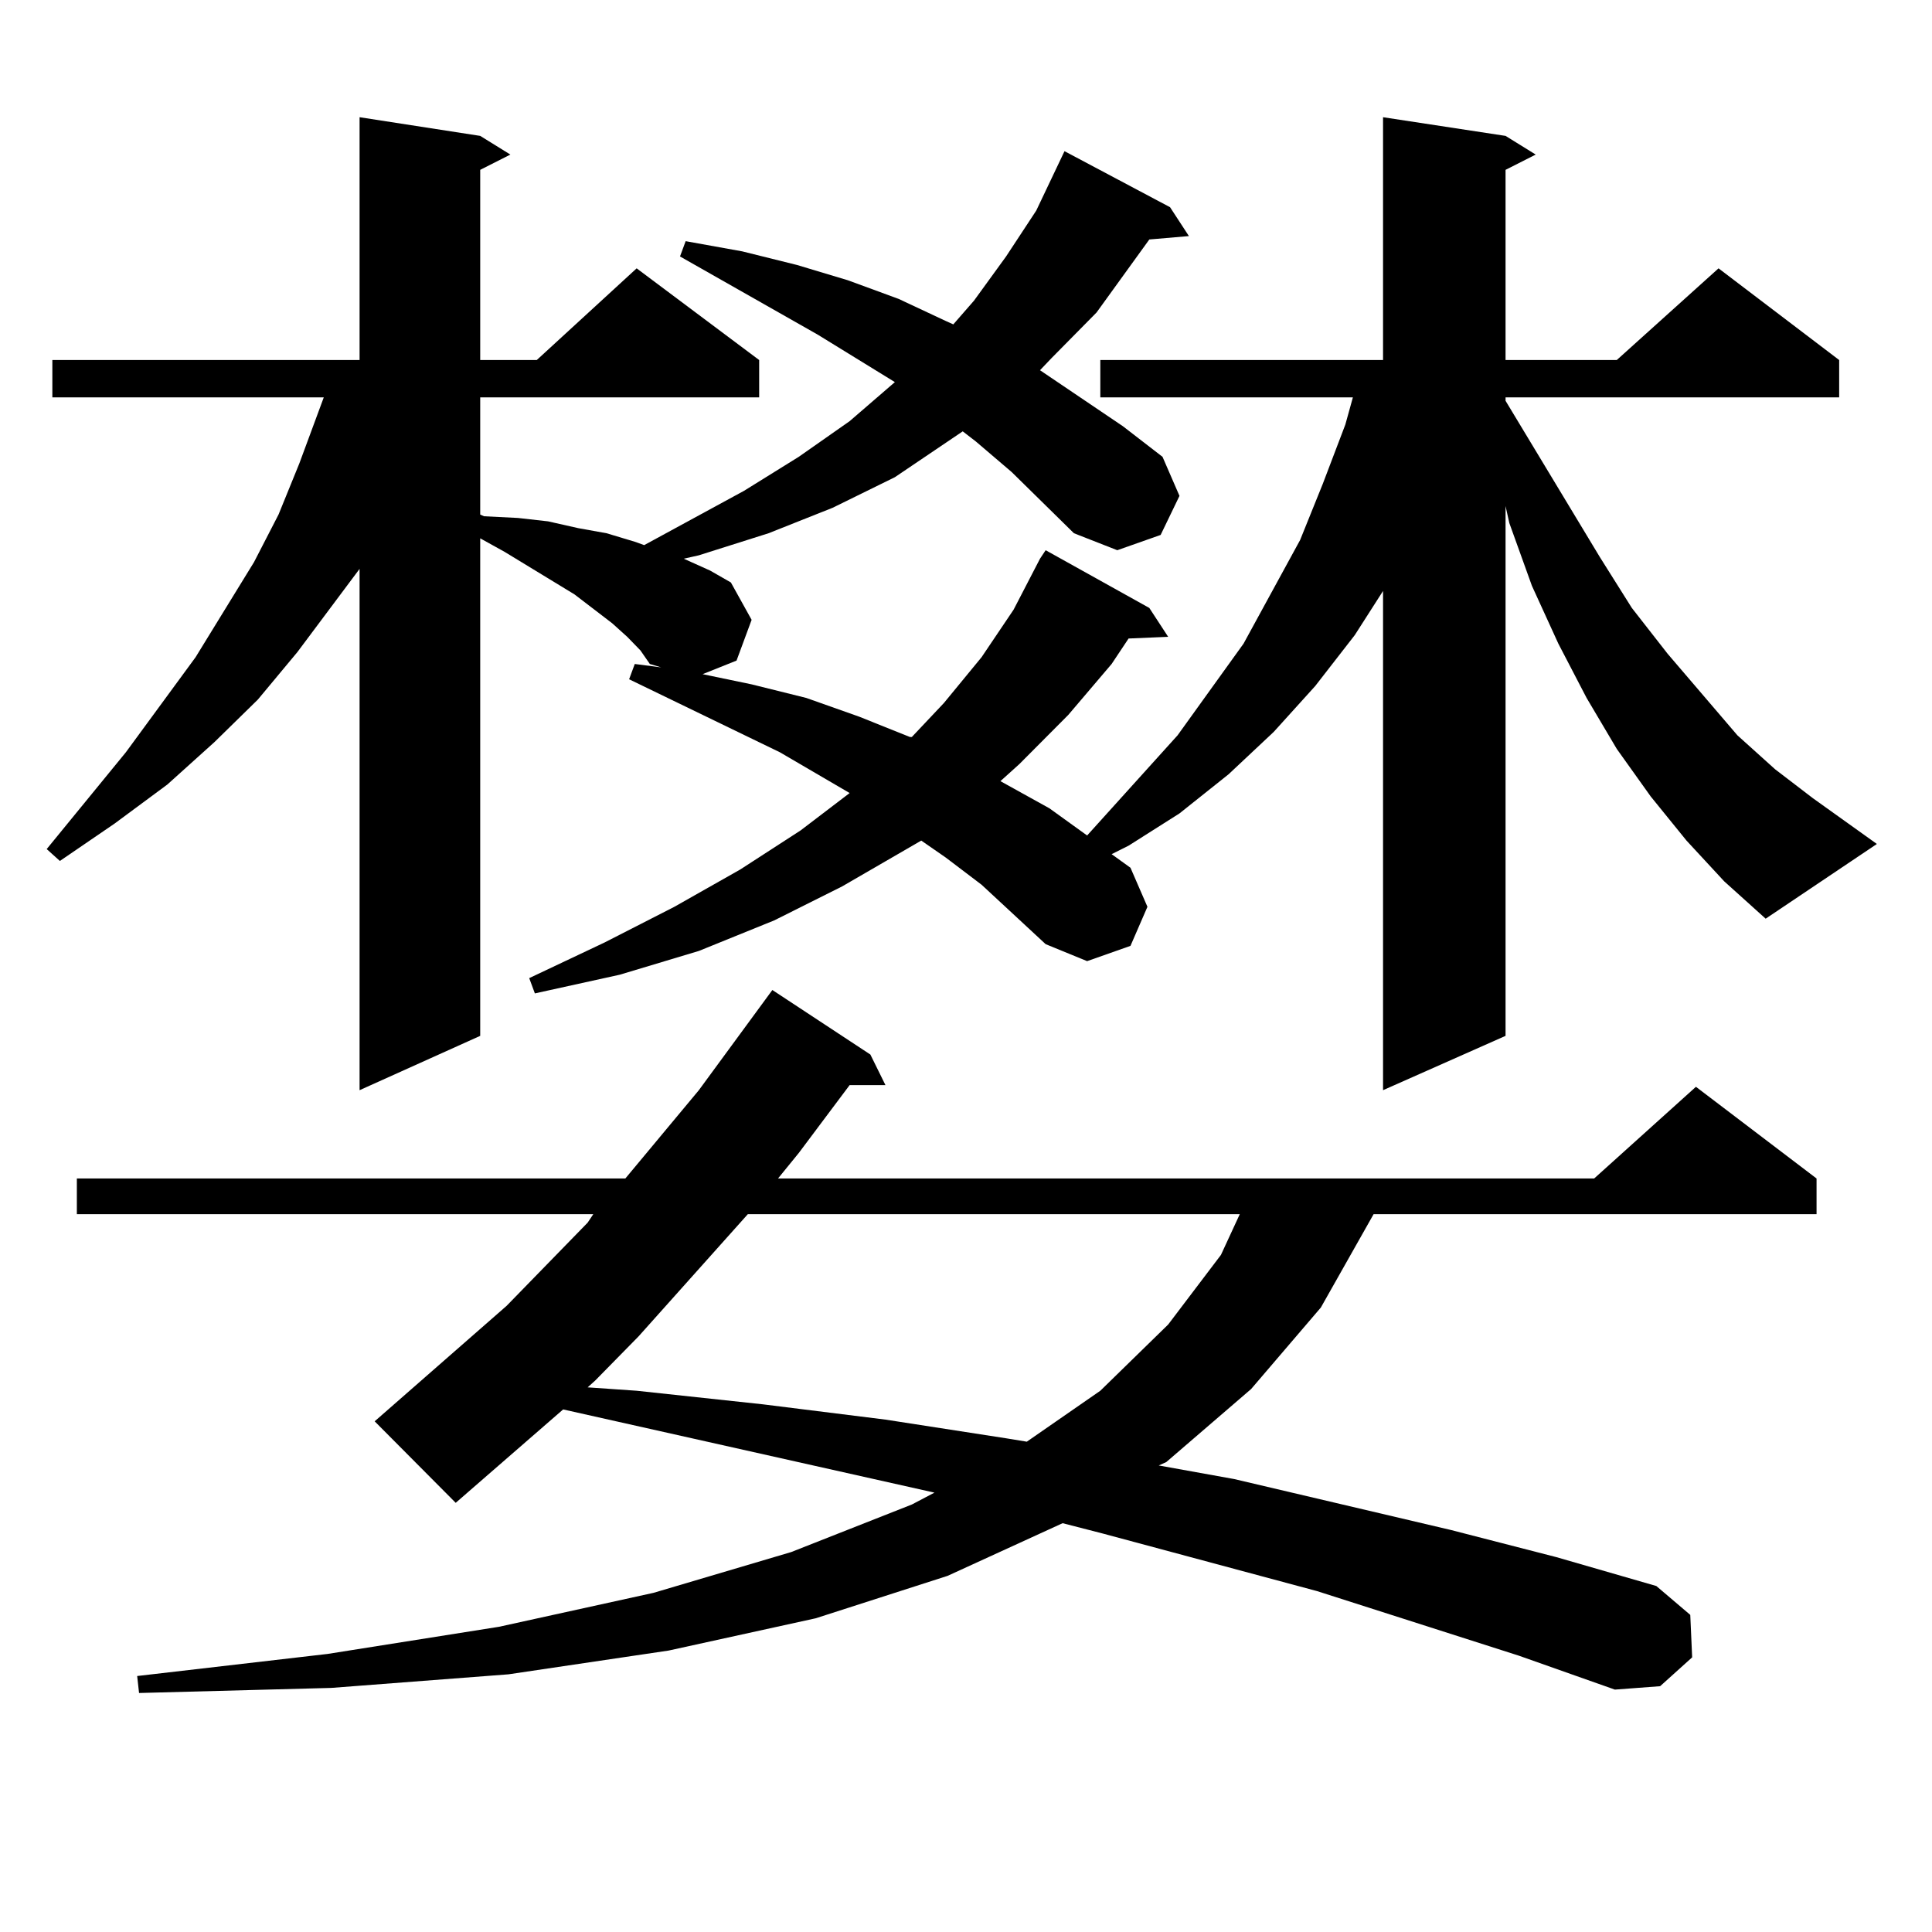 <?xml version="1.0" encoding="utf-8"?>
<!-- Generator: Adobe Illustrator 16.0.0, SVG Export Plug-In . SVG Version: 6.00 Build 0)  -->
<!DOCTYPE svg PUBLIC "-//W3C//DTD SVG 1.1//EN" "http://www.w3.org/Graphics/SVG/1.1/DTD/svg11.dtd">
<svg version="1.1" id="图层_1" xmlns="http://www.w3.org/2000/svg" xmlns:xlink="http://www.w3.org/1999/xlink" x="0px" y="0px"
	 width="1000px" height="1000px" viewBox="0 0 1000 1000" enable-background="new 0 0 1000 1000" xml:space="preserve">
<path d="M872.93,435.082l-18.536-22.852l-17.561-24.609l-15.609-26.367l-14.634-28.125l-13.658-29.883l-11.707-32.52l-1.951-8.789
	v274.219l-63.413,28.125V305.883l-14.634,22.852l-20.487,26.367l-21.463,23.73l-23.414,21.973l-25.365,20.215l-26.341,16.699
	l-8.78,4.395l9.756,7.031l8.78,20.215l-8.78,20.215l-22.438,7.91l-21.463-8.789l-33.17-30.762l-18.536-14.063l-12.683-8.789
	l-40.975,23.73l-35.121,17.578l-39.023,15.82l-40.975,12.305l-43.901,9.668l-2.927-7.91l39.023-18.457l36.097-18.457l34.146-19.336
	l31.219-20.215l25.365-19.336l-36.097-21.094l-78.047-37.793l2.927-7.91l13.658,1.758l-5.854-1.758l-4.878-7.031l-6.829-7.031
	l-7.805-7.031l-19.512-14.941l-36.097-21.973l-12.683-7.031v257.52l-62.438,28.125V294.457l-32.194,43.066l-20.487,24.609
	l-22.438,21.973l-24.39,21.973l-27.316,20.215l-28.292,19.336l-6.829-6.152l40.975-50.098l36.097-49.219l30.243-49.219
	l12.683-24.609l10.731-26.367l9.756-26.367l2.927-7.91H27.097v-19.336h159.021V60.668l62.438,9.668l15.609,9.668l-15.609,7.91
	v98.438h29.268l51.706-47.461l63.413,47.461v19.336H248.555v60.645l1.951,0.879l17.561,0.879l15.609,1.758l15.609,3.516L313.919,276
	l14.634,4.395l4.878,1.758l51.706-28.125l28.292-17.578l26.341-18.457l23.414-20.215l-39.999-24.609l-71.218-40.43l2.927-7.91
	l29.268,5.273l28.292,7.031l26.341,7.91l26.341,9.668l24.39,11.426l3.902,1.758l10.731-12.305l16.585-22.852l15.609-23.73
	l14.634-30.762l54.633,29.004l9.756,14.941l-20.487,1.758l-27.316,37.793l-23.414,23.73l-5.854,6.152l42.926,29.004l20.487,15.82
	l8.78,20.215l-9.756,20.215l-22.438,7.91L555.864,276l-32.194-31.641l-18.536-15.82l-6.829-5.273l-35.121,23.73l-32.194,15.82
	L397.819,276l-36.097,11.426l-7.805,1.758l13.658,6.152l10.731,6.152l10.731,19.336l-7.805,21.094l-17.561,7.031l25.365,5.273
	l28.292,7.031l27.316,9.668l26.341,10.547h0.976l16.585-17.578l19.512-23.73l16.585-24.609l13.658-26.367l2.927-4.395l53.657,29.883
	l9.756,14.941l-20.487,0.879l-8.78,13.184l-22.438,26.367l-25.365,25.488l-9.756,8.789l25.365,14.063l19.512,14.063l46.828-51.855
	l34.146-47.461l29.268-53.613l11.707-29.004l11.707-30.762l3.902-14.063H569.522v-19.336H715.86V60.668l63.413,9.668l15.609,9.668
	l-15.609,7.91v98.438h57.56l52.682-47.461l62.438,47.461v19.336H779.273v1.758l48.779,80.859l16.585,26.367l18.536,23.73
	l36.097,42.188l19.512,17.578l19.512,14.941l33.17,23.73l-57.56,38.672l-21.463-19.336L872.93,435.082z M786.103,856.957
	l-104.388-33.398l-111.217-29.883l-20.487-5.273L490.5,815.648l-68.291,21.973l-76.096,16.699l-82.925,12.305l-91.705,7.031
	l-99.51,2.637l-0.976-8.789l98.534-11.426l88.778-14.063l79.998-17.578l71.218-21.094l62.438-24.609l11.707-6.152l-192.19-43.066
	l-55.608,48.34l-41.95-42.188l68.291-59.766l41.95-43.066l2.927-4.395H39.779v-18.457h283.896l38.048-45.703l38.048-51.855
	l50.73,33.398l7.805,15.82H439.77l-26.341,35.156l-10.731,13.184h422.429l52.682-47.461l62.438,47.461v18.457H710.982l-27.316,48.34
	l-36.097,42.188l-43.901,37.793l-3.902,1.758l39.023,7.031l112.192,26.367l54.633,14.063l51.706,14.941l17.561,14.941l0.976,21.973
	l-16.585,14.941l-23.414,1.758L786.103,856.957z M387.088,628.441l-56.584,63.281l-22.438,22.852l-3.902,3.516l25.365,1.758
	l65.364,7.031l63.413,7.91l62.438,9.668l10.731,1.758l38.048-26.367l35.121-34.277l27.316-36.035l9.756-21.094H387.088z"/>
</svg>
